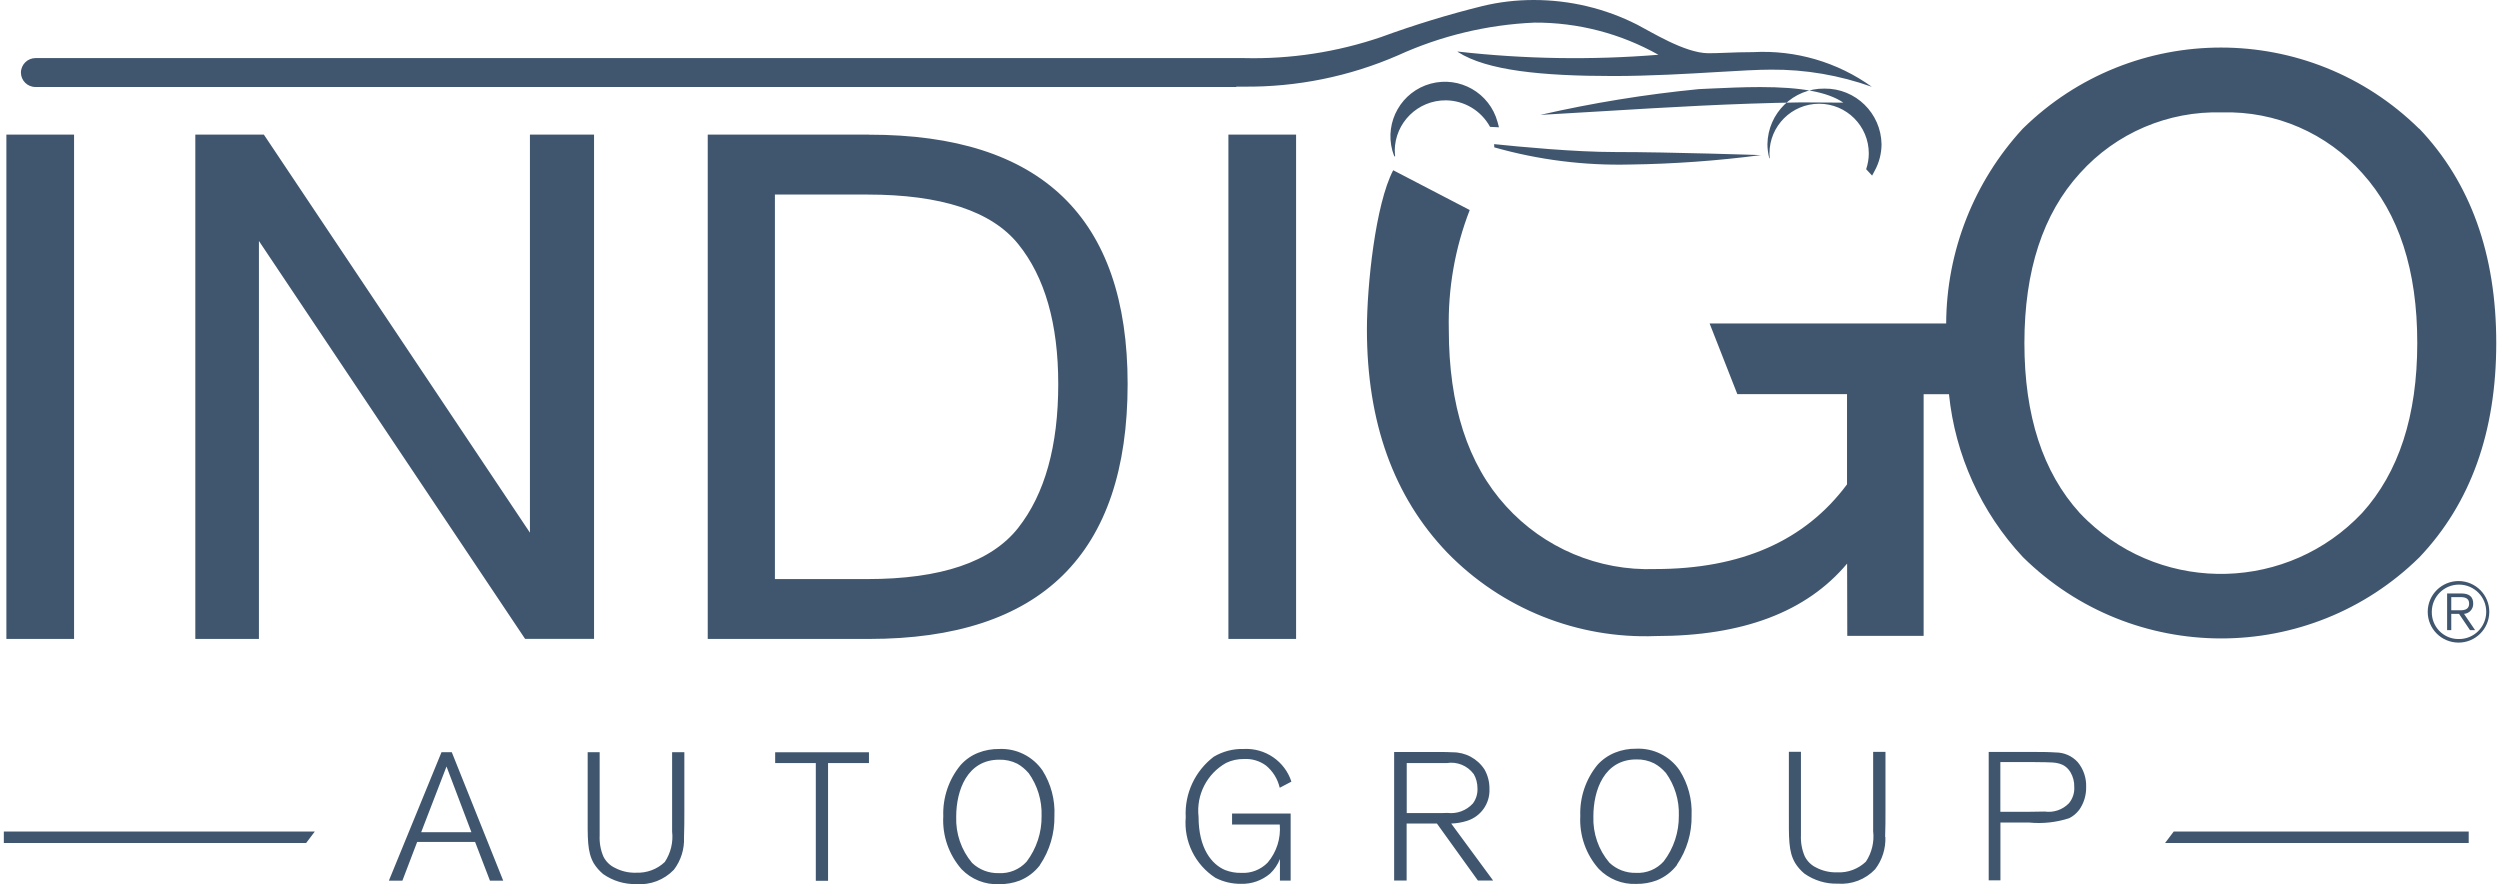 <?xml version="1.0" encoding="UTF-8"?><svg id="Layer_1" xmlns="http://www.w3.org/2000/svg" viewBox="0 0 294 104"><defs><style>.cls-1{fill:#40566f;}</style></defs><path id="indigo-logo" class="cls-1" d="m289.15,68.33c2,.02,3.61,1.65,3.59,3.65-.02,2-1.65,3.61-3.65,3.59-1.99-.02-3.59-1.63-3.59-3.62,0-2.01,1.64-3.63,3.65-3.62h0Zm0,6.82c1.77.02,3.21-1.4,3.23-3.17.02-1.77-1.4-3.21-3.17-3.23s-3.21,1.4-3.23,3.17c0,0,0,.02,0,.03-.03,1.73,1.34,3.17,3.08,3.2.03,0,.06,0,.09,0h0Zm.04-2.96h-.92v1.91h-.49v-4.31h1.66c.98,0,1.41.42,1.41,1.2.02.63-.46,1.16-1.08,1.2l1.3,1.91h-.6l-1.28-1.9Zm-.92-.42h1.08c.57,0,1.02-.16,1.02-.79s-.49-.76-1.02-.76h-1.08v1.55Zm-235.76,18.37l-2.98,7.73h5.91l-2.93-7.73m5.11,13.43l-1.75-4.56h-6.81l-1.74,4.56h-1.59l6.19-15.11h1.21l6.05,15.11h-1.56Zm22.82-5.1c.04-1.05.04-2.08.04-3.14v-6.87h-1.44v9.32c.15,1.26-.16,2.53-.86,3.59-.9.86-2.12,1.31-3.37,1.26-.87.03-1.74-.17-2.51-.58-.57-.27-1.04-.73-1.33-1.3-.34-.78-.49-1.64-.45-2.49v-9.8h-1.41v7.02c0,3.13-.07,4.67.72,6.05.3.48.67.9,1.1,1.26,1.14.8,2.5,1.21,3.89,1.18,1.66.13,3.28-.49,4.43-1.69.83-1.09,1.25-2.43,1.19-3.8m16.93-8.74h4.82v-1.27h-11.03v1.27h4.78v13.84h1.44v-13.84m23.57,1.16c-.38-.44-.82-.81-1.32-1.09-.66-.33-1.39-.49-2.12-.47-3.77,0-5.06,3.61-5.06,6.7-.07,1.98.59,3.92,1.87,5.44.84.8,1.97,1.23,3.13,1.2,1.24.07,2.45-.43,3.28-1.35,1.17-1.55,1.79-3.44,1.76-5.38.06-1.81-.48-3.58-1.53-5.05m1.34,10.84c-.62.81-1.44,1.44-2.39,1.82-.77.29-1.58.43-2.4.42-1.66.08-3.27-.56-4.43-1.76-1.5-1.72-2.28-3.95-2.15-6.23-.08-2.18.64-4.32,2.03-6.01.57-.64,1.28-1.14,2.07-1.45.79-.31,1.63-.46,2.48-.45,2.02-.09,3.94.87,5.09,2.53,1,1.59,1.49,3.45,1.4,5.32.04,2.06-.55,4.09-1.71,5.8m28.23-9.1l1.35-.71c-.78-2.4-3.08-3.97-5.6-3.84-1.24-.04-2.46.28-3.53.91-2.21,1.68-3.45,4.34-3.3,7.12-.24,2.84,1.1,5.57,3.49,7.12.93.48,1.96.72,3,.71,1.25.04,2.47-.39,3.43-1.2.51-.48.91-1.07,1.16-1.72v2.54h1.26v-7.89h-6.89v1.3h5.61c.14,1.62-.37,3.23-1.42,4.47-.81.83-1.94,1.28-3.1,1.21-.65.02-1.3-.1-1.9-.33-1.58-.66-3.13-2.54-3.13-6.27-.29-2.57.98-5.06,3.24-6.33.66-.32,1.39-.47,2.12-.46.92-.05,1.82.22,2.56.76.81.66,1.38,1.58,1.62,2.6m22.8-1.61c-.73-.98-1.95-1.47-3.15-1.27h-4.71v5.88h3.58c.38,0,.8,0,1.21-.02,1.12.14,2.23-.28,2.99-1.11.38-.51.57-1.14.54-1.78,0-.6-.15-1.19-.45-1.7m.5,12.54l-4.82-6.7h-3.56v6.7h-1.47v-15.11h4.28c.85,0,1.69-.02,2.57.03,1.52-.02,2.94.74,3.77,2.01.4.7.6,1.49.59,2.29.08,1.72-1.02,3.27-2.66,3.77-.6.19-1.22.29-1.84.31l4.93,6.7h-1.79Zm22.08-12.68c-.38-.44-.83-.81-1.34-1.09-.65-.33-1.38-.49-2.11-.47-3.77,0-5.05,3.61-5.05,6.7-.07,1.99.6,3.93,1.88,5.44.84.8,1.97,1.23,3.13,1.2,1.24.07,2.44-.43,3.26-1.35,1.18-1.54,1.8-3.44,1.78-5.38.06-1.81-.48-3.58-1.54-5.05m1.33,10.84c-.61.81-1.44,1.44-2.38,1.82-.77.29-1.58.43-2.4.42-1.66.08-3.26-.57-4.42-1.76-1.52-1.71-2.3-3.95-2.18-6.23-.08-2.18.64-4.32,2.02-6.01.58-.64,1.29-1.13,2.09-1.45.78-.31,1.62-.46,2.47-.45,2.02-.09,3.95.87,5.09,2.53,1.01,1.59,1.5,3.45,1.42,5.32.04,2.07-.56,4.09-1.73,5.8m24.49-3.27c.04-1.05.04-2.08.04-3.14v-6.87h-1.45v9.32c.15,1.26-.15,2.53-.85,3.59-.9.86-2.12,1.32-3.36,1.26-.88.03-1.75-.17-2.52-.58-.57-.28-1.02-.73-1.31-1.3-.34-.78-.49-1.64-.45-2.49v-9.81h-1.42v7.02c0,3.13-.07,4.67.73,6.05.29.48.67.9,1.1,1.26,1.14.8,2.51,1.22,3.9,1.18,1.65.13,3.27-.49,4.41-1.69.84-1.09,1.26-2.44,1.21-3.81m21.76-7.61c-.71-1.15-1.78-1.15-2.96-1.17-.55,0-1.08-.02-1.59-.02h-3.69v5.85h3.24c.66,0,1.32-.03,1.97-.03,1.05.15,2.11-.21,2.85-.97.45-.54.68-1.24.63-1.94.02-.6-.14-1.19-.44-1.71m.98,4.47c-.3.39-.69.71-1.13.93-1.53.5-3.14.67-4.74.51h-3.35v6.8h-1.38v-15.1h5.2c.88,0,1.78,0,2.68.06.99,0,1.93.41,2.59,1.14.68.82,1.03,1.86.99,2.93.02.98-.28,1.94-.85,2.73m-207.45,2.5H.45v1.35h35.55l1.02-1.35m217.59,1.35h35.71v-1.35h-34.69l-1.02,1.35M.75,75.14h7.96V15.83H.75v59.31ZM69.86,15.83h-7.54v46.81L31.03,15.83h-8.06v59.31h7.48V28.34l31.3,46.79h8.11V15.83m32.32,0h-18.95v59.31h18.95c20.28,0,30.42-9.99,30.43-29.98,0-19.56-10.14-29.34-30.43-29.32m-11.05,52.26V22.88h10.86c8.69,0,14.61,1.94,17.75,5.82,3.14,3.88,4.71,9.37,4.71,16.46,0,7.28-1.57,12.93-4.72,16.93-3.16,4-9.06,6.01-17.74,6.01h-10.87Zm53.33,7.04h7.96V15.83h-7.96v59.31Zm133.32-14.81c-8.65,9.17-23.09,9.59-32.26.94-.33-.31-.65-.63-.95-.95-4.34-4.79-6.5-11.44-6.5-19.97s2.18-15.21,6.53-19.98c4.25-4.73,10.37-7.34,16.73-7.15,6.28-.18,12.32,2.44,16.48,7.15,4.31,4.77,6.47,11.43,6.46,19.98,0,8.55-2.17,15.21-6.49,19.98m6.71-45.19c-12.93-12.73-33.68-12.73-46.62,0-5.75,6.25-8.96,14.41-9,22.9h-27.82l3.26,8.31h12.9v10.61c-4.93,6.64-12.45,9.96-22.57,9.96-6.65.24-13.07-2.47-17.54-7.4-4.49-4.93-6.72-11.85-6.72-20.77-.11-4.8.72-9.57,2.46-14.05l-9-4.68c-2.09,4-3.09,13.54-3.09,18.72,0,10.91,3.14,19.65,9.42,26.22,6.42,6.62,15.35,10.2,24.57,9.84,10.22,0,17.72-2.84,22.48-8.52l.02,8.5h8.98v-28.42h2.98c.73,7.16,3.78,13.89,8.7,19.16,12.92,12.74,33.68,12.75,46.62.02,6.03-6.35,9.04-14.75,9.04-25.2s-3.02-18.86-9.05-25.21m-103.32-1.63c6.13-1.4,12.34-2.41,18.6-3.02l1.26-.06c1.94-.09,3.95-.18,5.96-.18,4.83,0,7.93.58,9.77,1.83l-5.02-.03c-8.19.13-15.68.58-22.93,1.02-2.57.15-5.1.31-7.64.45h0Zm-17.17,4.22c.03-3.3,2.72-5.94,6.01-5.92,2.17.02,4.16,1.21,5.2,3.12l1.05.05-.17-.63c-.93-3.41-4.45-5.43-7.87-4.5-3.41.93-5.43,4.45-4.5,7.87.04.15.09.29.14.43l.1.26.09-.03c-.03-.22-.04-.44-.04-.66h0Zm50.53-7.3c-3.66-.04-6.65,2.89-6.7,6.55,0,.55.08,1.11.22,1.64h.05c-.02-.19-.03-.38-.03-.57,0-3.23,2.62-5.84,5.84-5.84s5.84,2.62,5.84,5.84c0,.63-.11,1.26-.31,1.86l.7.75.31-.58c.52-.95.79-2.01.8-3.09-.05-3.66-3.05-6.6-6.71-6.56h0Zm-24.6,7.46c-4.76,0-11.12-.61-14.24-.93.01.13.02.25.02.38,5.18,1.47,10.55,2.15,15.93,2.02,5.16-.07,10.31-.44,15.43-1.11,0,0-10.6-.36-17.14-.36Zm16.23-11.75c-1.19,0-2.3.04-3.27.08-.73.03-1.38.05-2.01.05h-.01c-2.75-.01-6.79-2.56-8.34-3.35C188.78.99,184.6,0,180.37,0c-2.03,0-4.05.23-6.03.71-4.04,1-8.02,2.22-11.93,3.65-5.19,1.77-10.66,2.61-16.14,2.47H4.18c-.94,0-1.71.76-1.72,1.7h0c0,.94.77,1.71,1.72,1.7h141.21v-.04h.89c6.23.06,12.4-1.19,18.12-3.68,5.05-2.3,10.5-3.61,16.05-3.85,5.11-.03,10.13,1.28,14.58,3.78-7.87.64-15.78.51-23.62-.38,0,.02.01.03.05.06,3.39,2.18,9.88,2.82,18.26,2.82,4.32,0,8.72-.26,12.25-.47,2.56-.15,4.76-.28,6.31-.28,4.04-.03,8.05.66,11.85,2.02-4.05-2.91-8.98-4.35-13.96-4.08h0Z"/></svg>